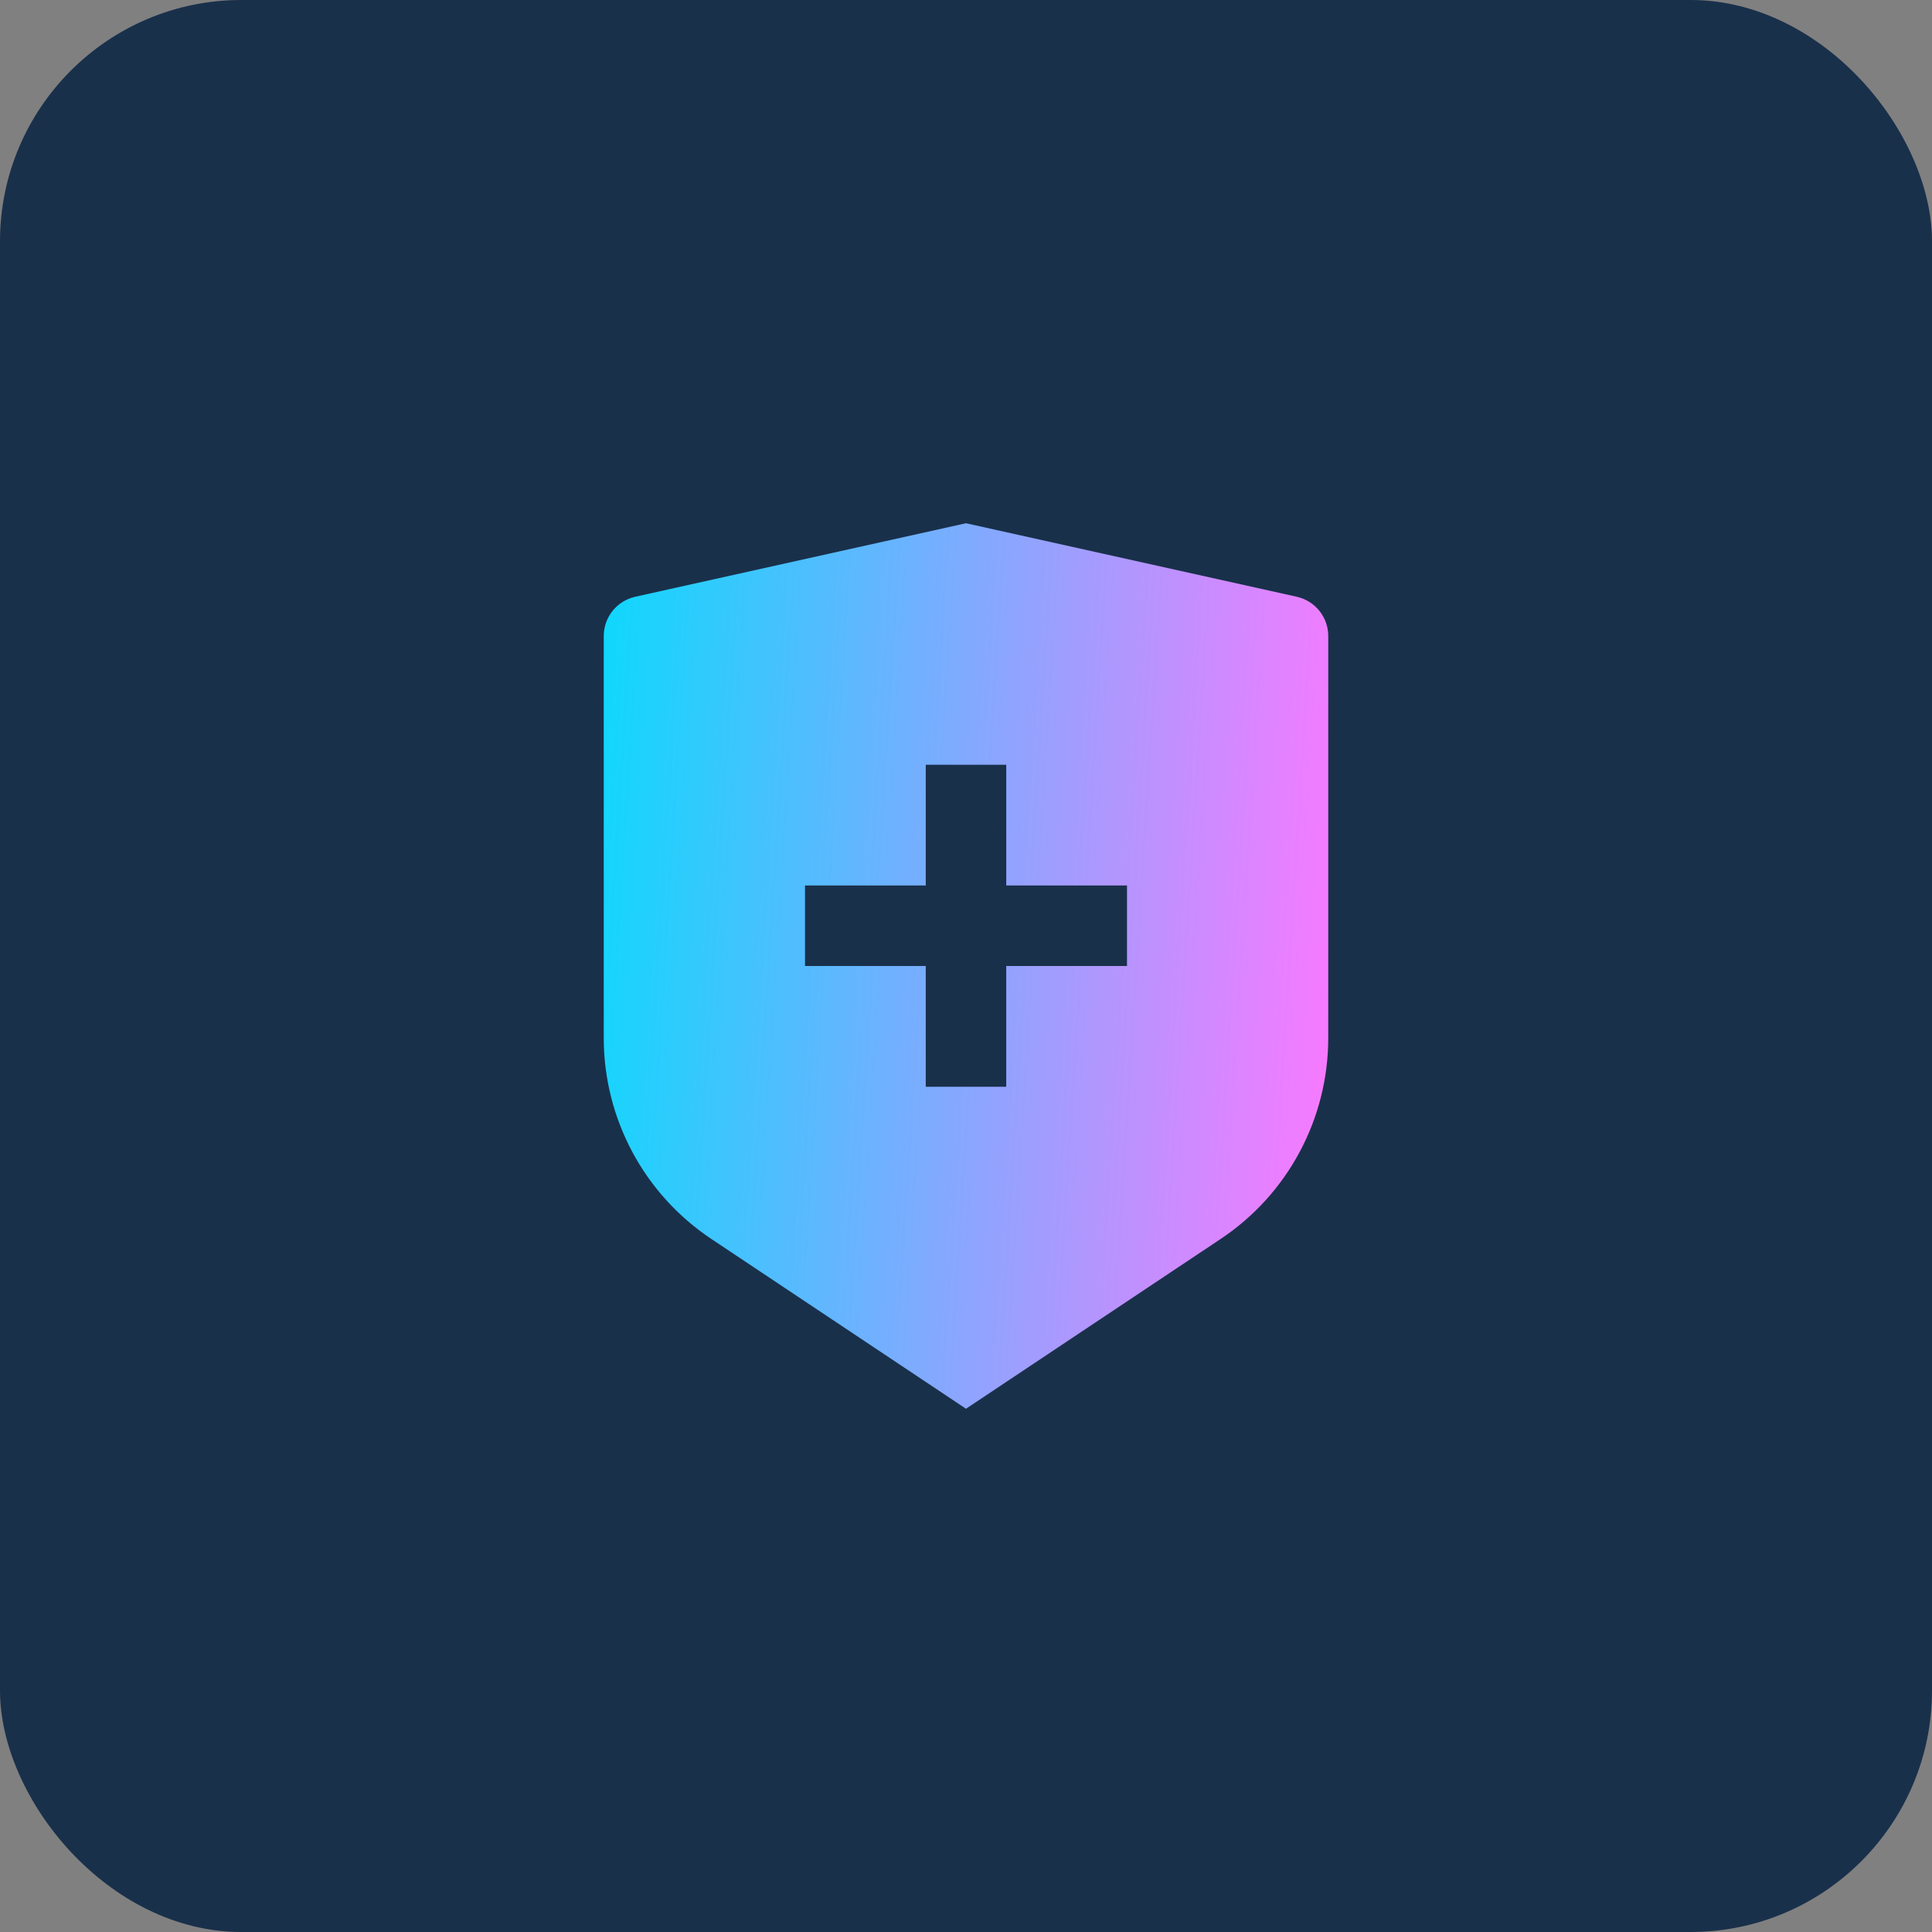 <svg width="64" height="64" viewBox="0 0 64 64" fill="none" xmlns="http://www.w3.org/2000/svg">
<rect x="0" y="0" width="64" height="64" fill="#808080" stroke="none"/>
<rect width="64" height="64" rx="8" fill="#001A37"/>
<rect width="64" height="64" rx="8" fill="white" fill-opacity="0.1"/>
<g clip-path="url(#clip0_412_1850)">
<path d="M21.044 19.768L32 17.333L42.956 19.768C43.252 19.834 43.517 19.999 43.707 20.235C43.897 20.472 44 20.766 44 21.069V34.385C44 35.702 43.675 36.999 43.053 38.16C42.432 39.321 41.533 40.311 40.437 41.041L32 46.667L23.563 41.041C22.467 40.311 21.569 39.322 20.947 38.161C20.326 37 20 35.703 20 34.387V21.069C20 20.766 20.104 20.472 20.293 20.235C20.483 19.999 20.748 19.834 21.044 19.768ZM30.667 29.333H26.667V32H30.667V36H33.333V32H37.333V29.333H33.333V25.333H30.667V29.333Z" fill="url(#paint0_linear_412_1850)"/>
</g>
<defs>
<linearGradient id="paint0_linear_412_1850" x1="18.599" y1="15.955" x2="45.544" y2="17.666" gradientUnits="userSpaceOnUse">
<stop stop-color="#00DEFD"/>
<stop offset="1" stop-color="#FB78FF"/>
</linearGradient>
<clipPath id="clip0_412_1850">
<rect width="32" height="32" fill="white" transform="translate(16 16)"/>
</clipPath>
</defs>
</svg>
